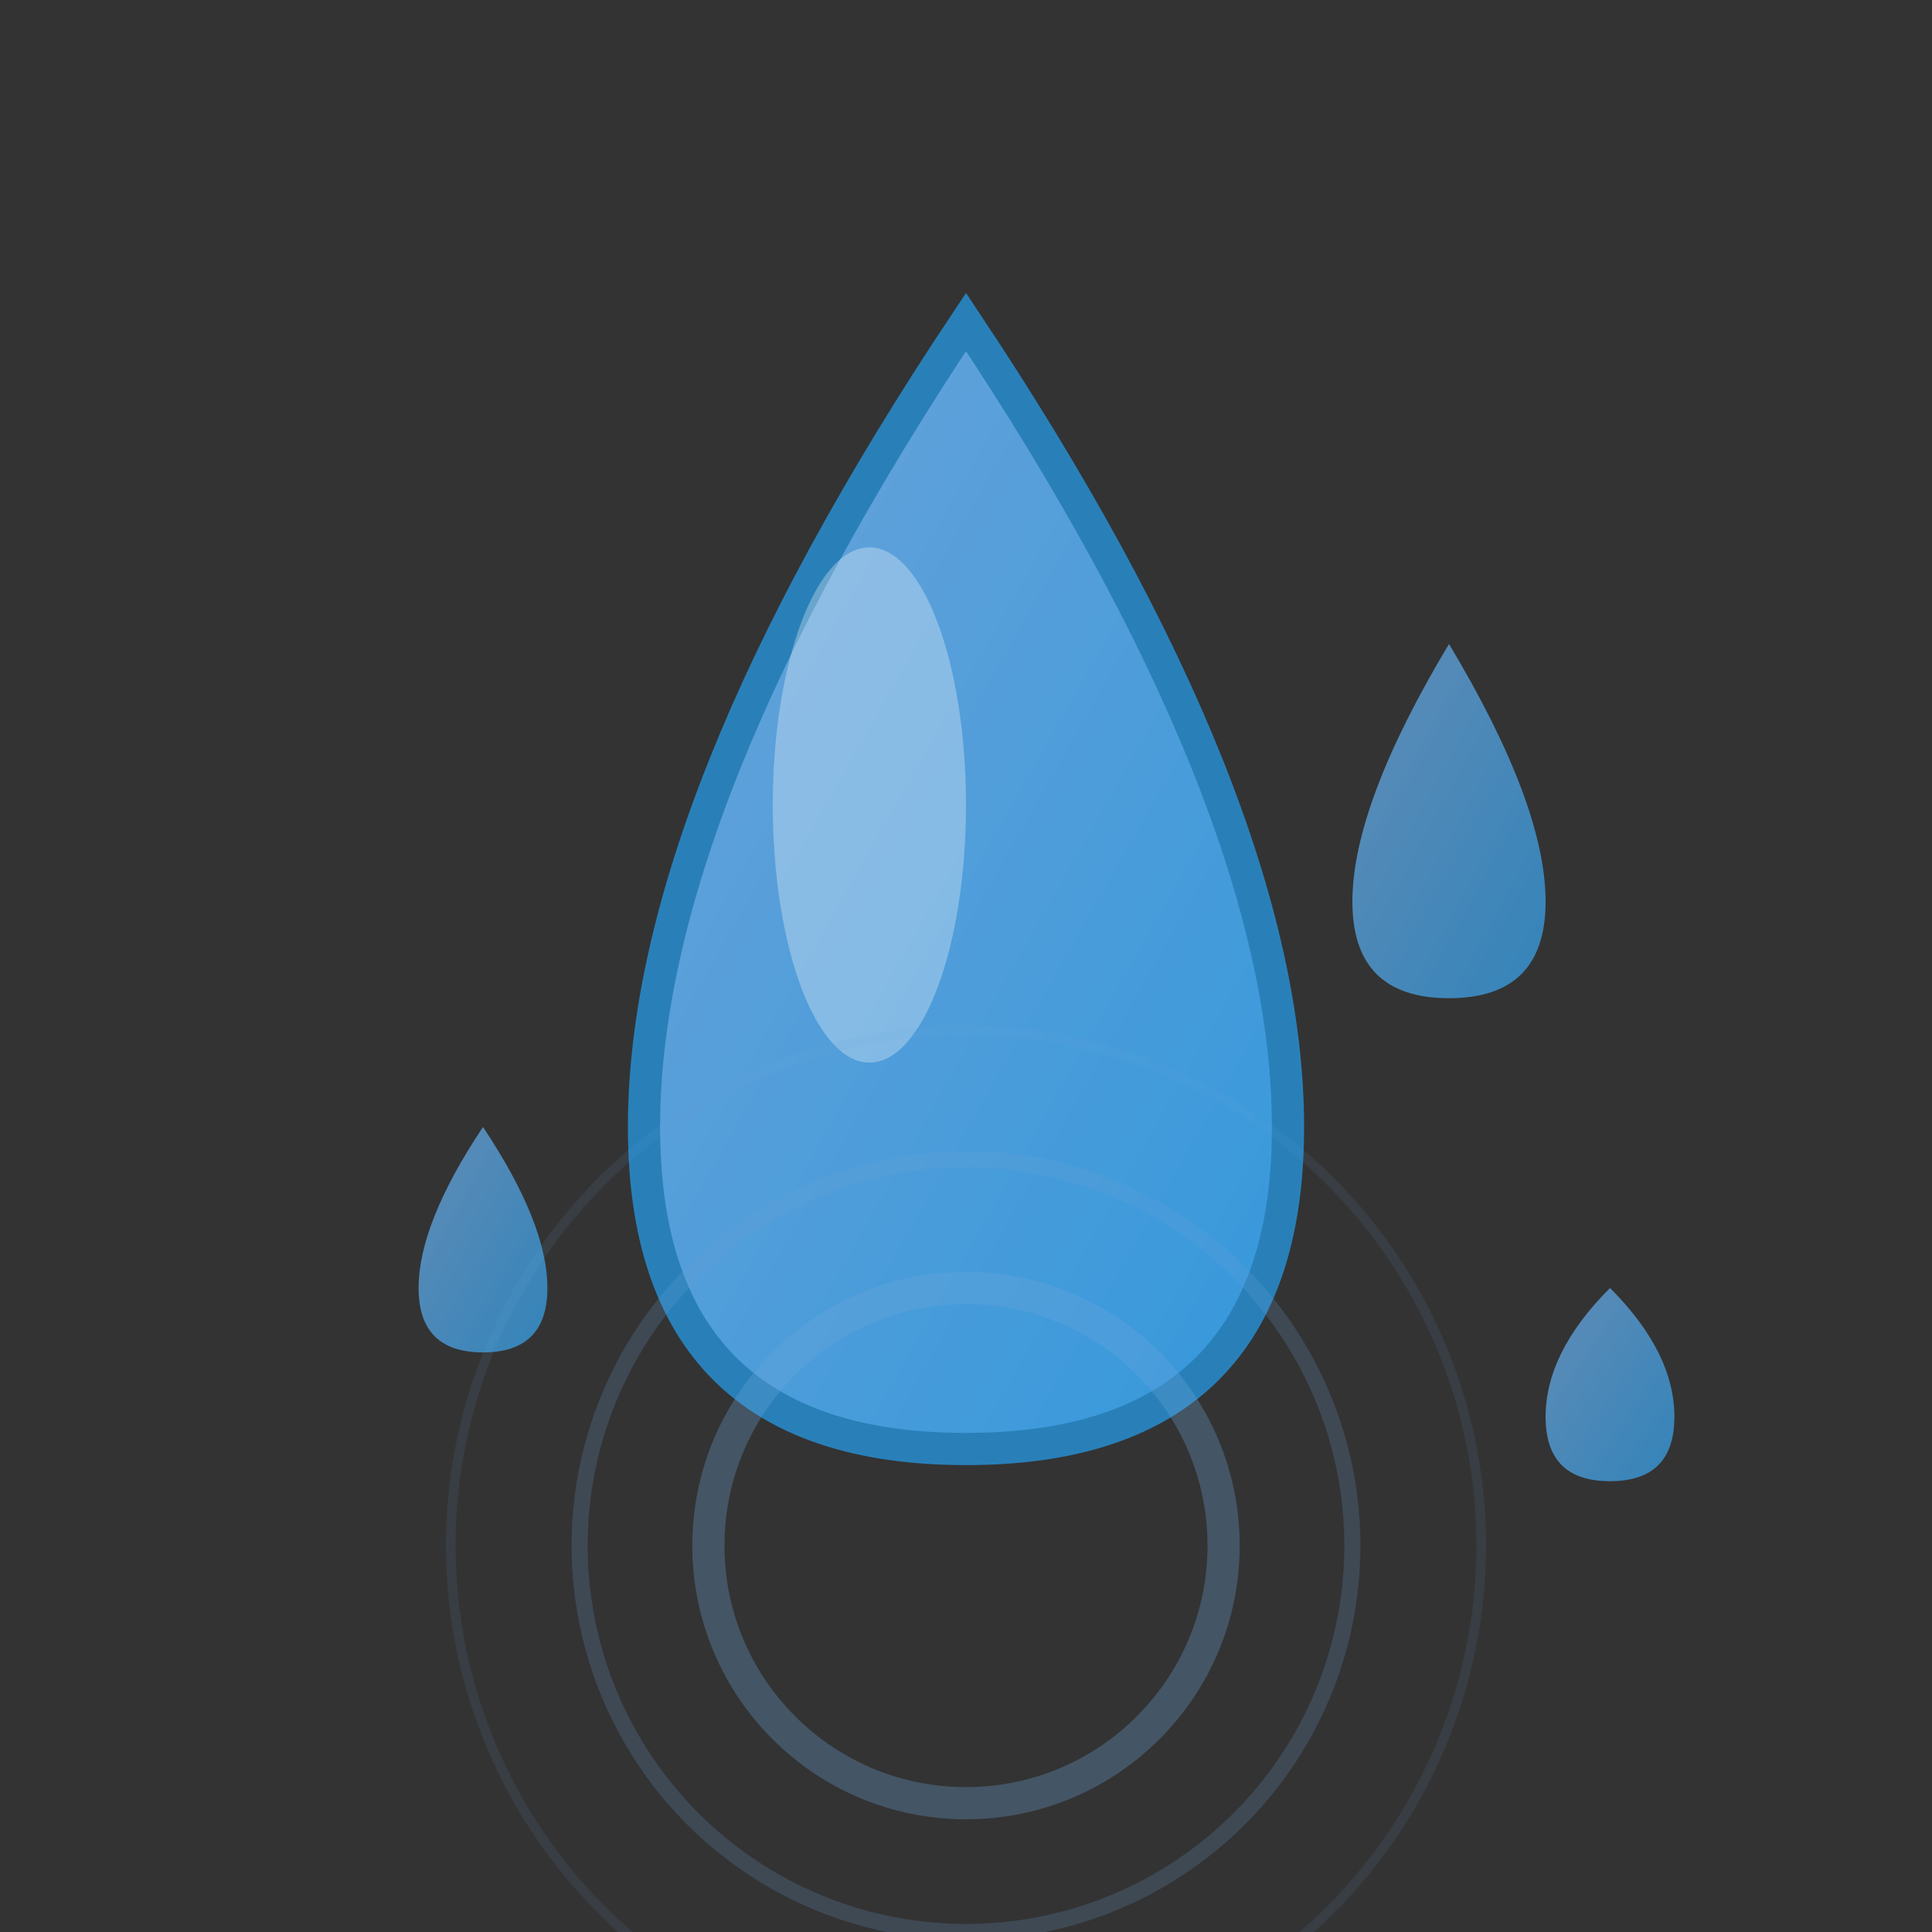 <svg xmlns="http://www.w3.org/2000/svg" viewBox="0 0 60 60">
  <rect x="0" y="0" width="60" height="60" fill="#333333" stroke="none"/>
  <defs>
    <linearGradient id="waterBlue" x1="0%" y1="0%" x2="100%" y2="100%">
      <stop offset="0%" style="stop-color:#6ba3d9;stop-opacity:1" />
      <stop offset="100%" style="stop-color:#3498db;stop-opacity:1" />
    </linearGradient>
  </defs>
  
  <!-- Main water drop -->
  <path d="M30 10 Q20 25 20 35 Q20 45 30 45 Q40 45 40 35 Q40 25 30 10 Z" fill="url(#waterBlue)" stroke="#2980b9" stroke-width="1"/>
  
  <!-- Highlight on water drop -->
  <ellipse cx="27" cy="25" rx="3" ry="8" fill="#ffffff" opacity="0.3"/>
  
  <!-- Small water drops -->
  <path d="M45 20 Q42 25 42 28 Q42 31 45 31 Q48 31 48 28 Q48 25 45 20 Z" fill="url(#waterBlue)" opacity="0.8"/>
  <path d="M15 35 Q13 38 13 40 Q13 42 15 42 Q17 42 17 40 Q17 38 15 35 Z" fill="url(#waterBlue)" opacity="0.8"/>
  <path d="M50 40 Q48 42 48 44 Q48 46 50 46 Q52 46 52 44 Q52 42 50 40 Z" fill="url(#waterBlue)" opacity="0.8"/>
  
  <!-- Ripple effects -->
  <circle cx="30" cy="48" r="8" fill="none" stroke="#6ba3d9" stroke-width="1" opacity="0.3"/>
  <circle cx="30" cy="48" r="12" fill="none" stroke="#6ba3d9" stroke-width="0.5" opacity="0.2"/>
  <circle cx="30" cy="48" r="16" fill="none" stroke="#6ba3d9" stroke-width="0.3" opacity="0.1"/>
</svg>